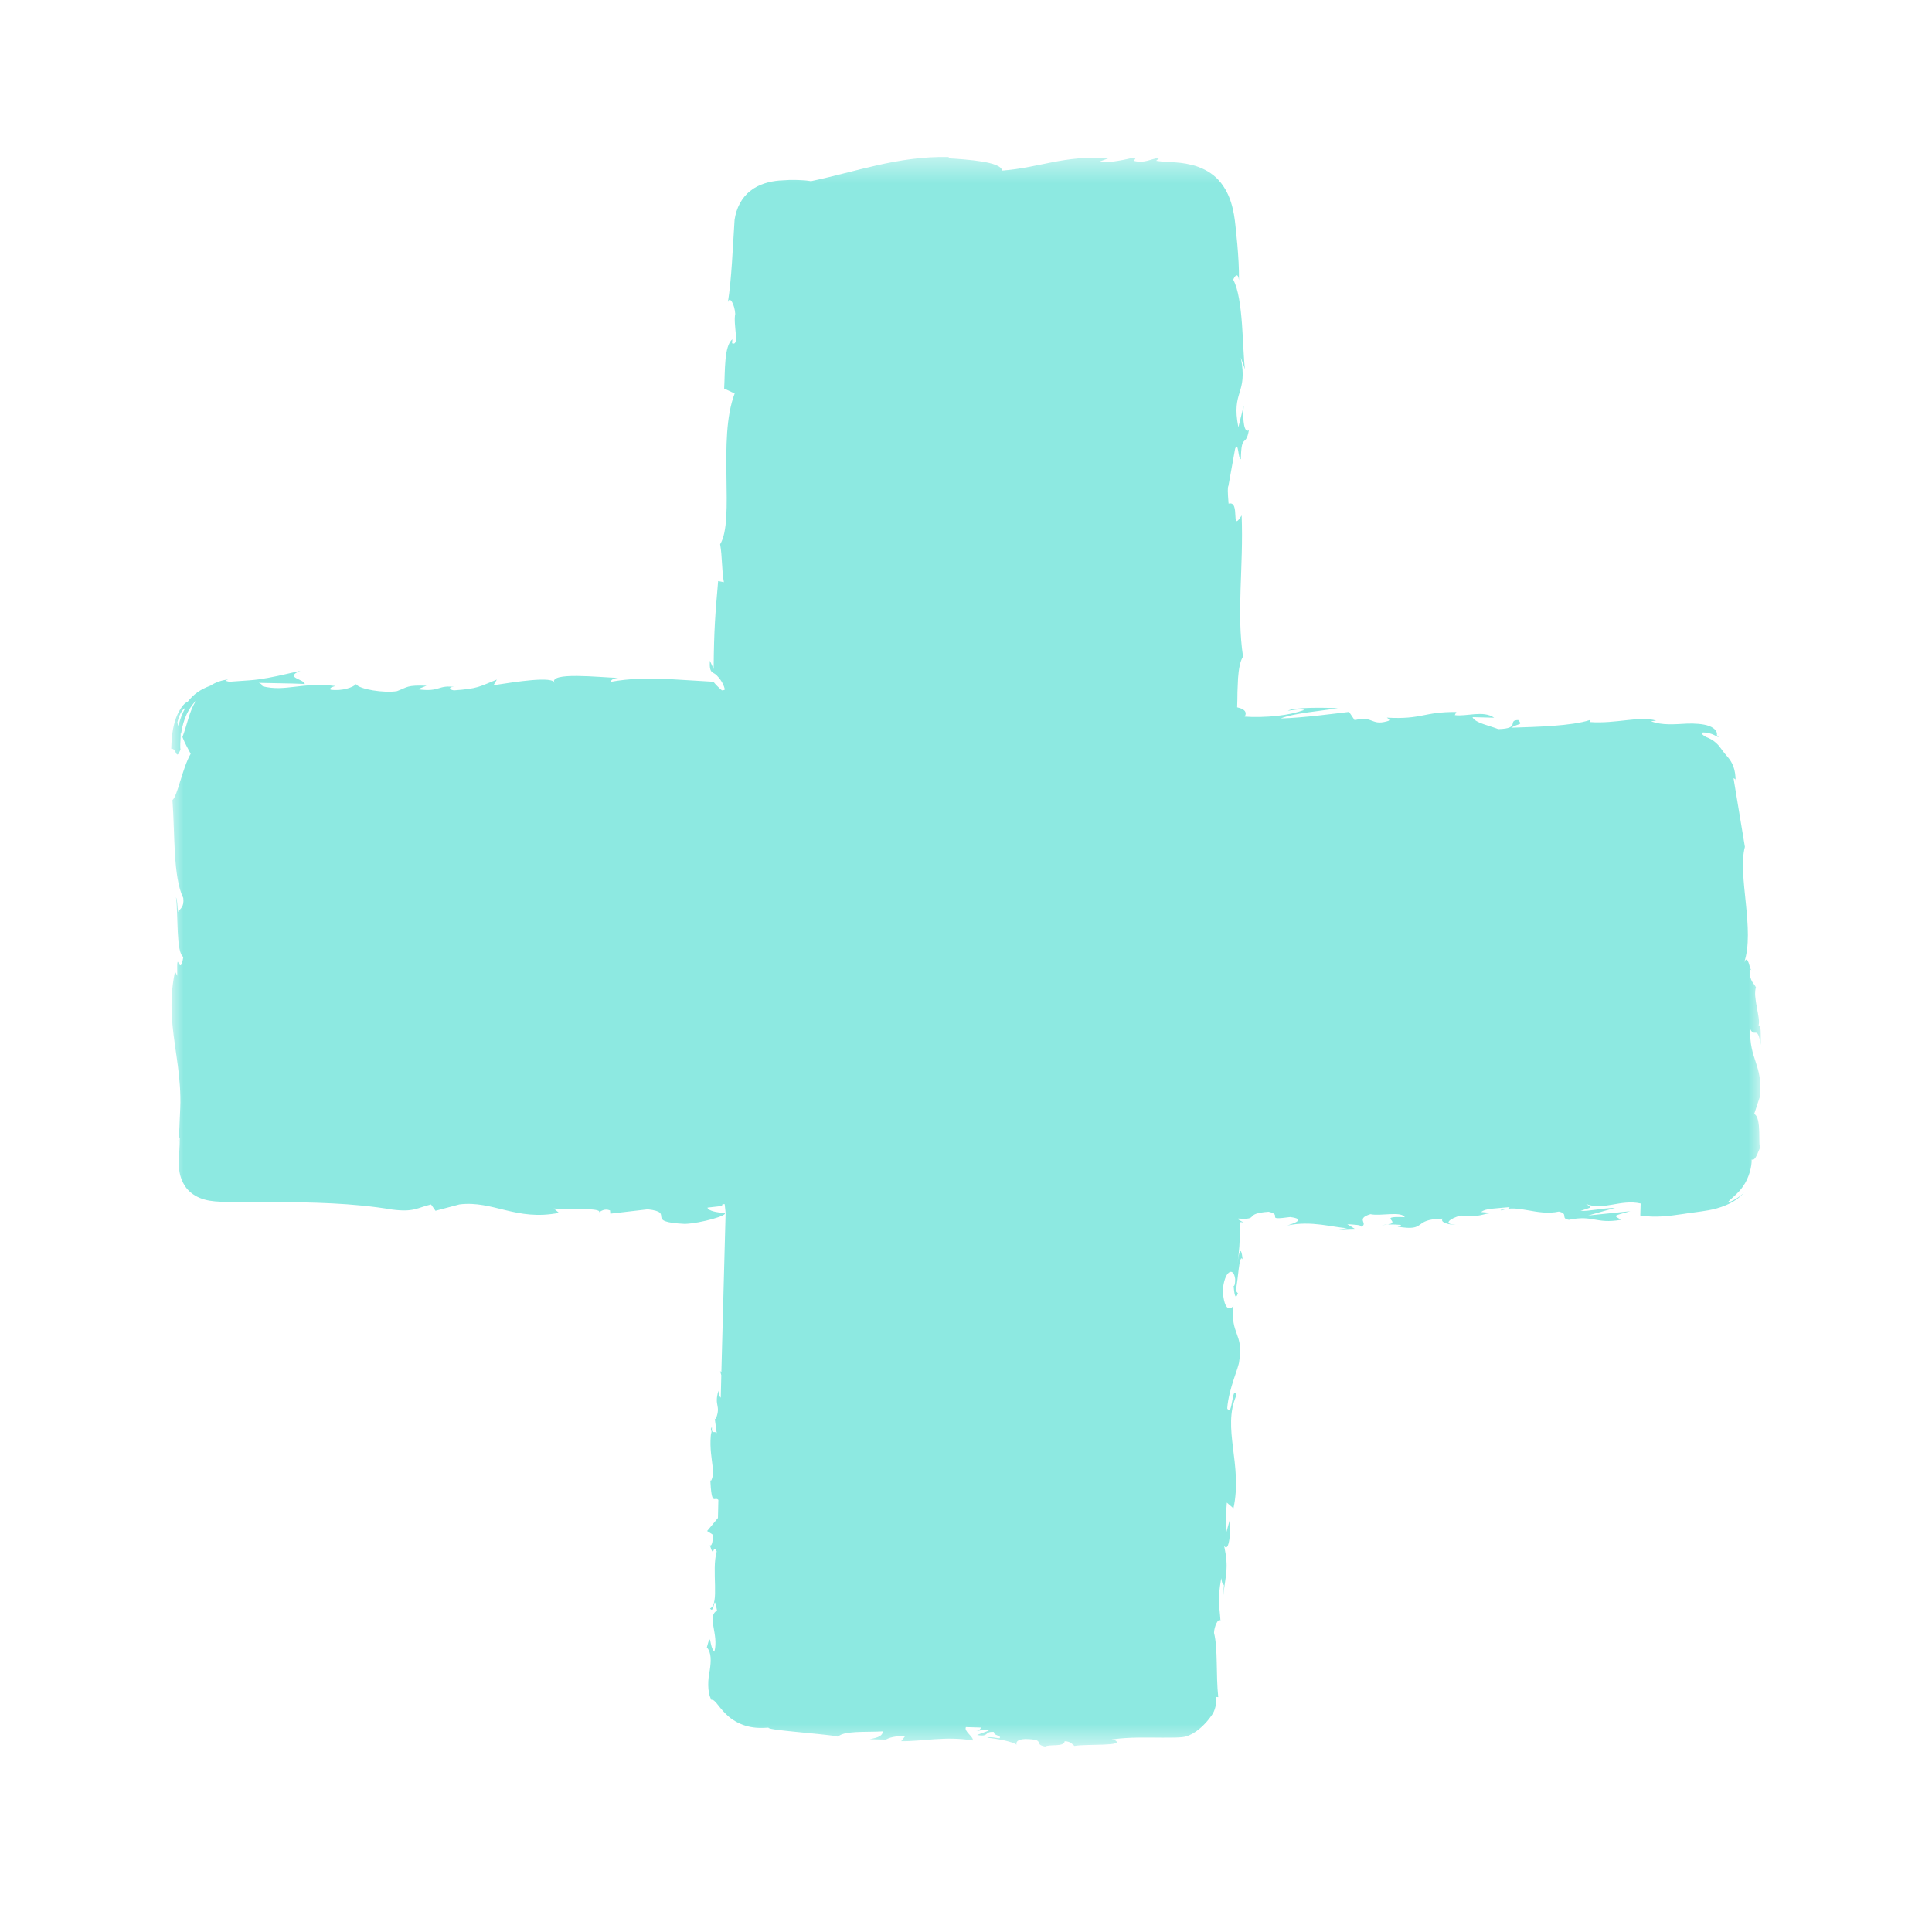 <?xml version="1.0" encoding="UTF-8"?>
<svg width="79px" height="79px" viewBox="0 0 79 79" version="1.1" xmlns="http://www.w3.org/2000/svg" xmlns:xlink="http://www.w3.org/1999/xlink">
    <title>Θετικη Σκεψη</title>
    <defs>
        <polygon id="path-1" points="0 0.417 65 0.417 65 65.417 0 65.417"></polygon>
    </defs>
    <g id="Θετικη-Σκεψη" stroke="none" stroke-width="1" fill="none" fill-rule="evenodd">
        <g id="Group">
            <g id="Group-31-Copy" transform="translate(7, 6)">
                <mask id="mask-2" fill="white">
                    <use xlink:href="#path-1"></use>
                </mask>
                <g id="Clip-30"></g>
                <path d="M22.068,52.419 C22.079,52.388 22.089,52.375 22.099,52.357 C22.096,52.452 22.095,52.547 22.092,52.643 C22.085,52.569 22.075,52.501 22.068,52.419 L22.068,52.419 Z M0.306,23.666 C0.31,23.681 0.316,23.705 0.321,23.72 C0.287,23.672 0.259,23.617 0.253,23.53 C0.357,23.104 0.515,22.973 0.58,22.946 C0.471,23.14 0.362,23.38 0.306,23.666 L0.306,23.666 Z M64.967,38.831 C65.083,37.52 64.522,37.332 64.568,36.081 C64.753,36.457 64.864,35.884 64.998,36.727 C64.998,36.307 65.022,35.928 64.907,35.923 C65.009,35.674 64.661,34.764 64.801,34.374 C64.725,34.2 64.548,34.149 64.541,33.679 C64.572,33.627 64.623,33.677 64.623,33.677 C64.542,33.679 64.479,32.948 64.315,33.366 C64.775,32.049 64.037,29.785 64.349,28.628 C64.199,27.725 64.02,26.638 63.884,25.821 C63.94,25.866 63.967,25.812 63.97,25.97 C63.975,25.425 63.819,25.161 63.65,24.959 C63.566,24.86 63.483,24.767 63.379,24.618 C63.275,24.473 63.11,24.262 62.755,24.134 C62.417,23.933 62.624,23.921 62.894,23.984 C63.157,24.044 63.391,24.262 63.202,24.058 C63.233,23.924 63.121,23.772 62.884,23.686 C62.659,23.597 62.267,23.578 61.991,23.588 C61.499,23.614 60.942,23.667 60.509,23.491 L60.722,23.467 C60.063,23.258 59.087,23.606 57.999,23.524 C57.999,23.524 58.055,23.478 58.009,23.443 C57.253,23.688 55.84,23.722 54.789,23.756 C55.124,23.558 55.27,23.664 55.08,23.442 C54.609,23.452 55.203,23.791 54.263,23.814 C53.963,23.686 53.291,23.557 53.211,23.324 L54.096,23.348 C53.654,23.032 52.95,23.311 52.487,23.241 L52.551,23.114 C51.195,23.101 51.163,23.427 49.708,23.345 L49.855,23.449 C49.046,23.74 49.195,23.24 48.391,23.448 L48.164,23.11 C47.635,23.169 46.311,23.353 45.368,23.378 C45.911,23.156 47.018,23.075 47.705,22.958 C47.185,22.935 45.935,22.911 45.657,23.062 C45.868,23.039 46.137,22.97 46.342,23.028 C46.017,23.144 45.643,23.226 45.221,23.272 C44.819,23.318 44.272,23.333 43.896,23.303 C43.986,23.148 43.912,23.054 43.799,22.994 C43.741,22.962 43.664,22.946 43.587,22.923 C43.589,22.825 43.593,22.717 43.596,22.607 C43.598,22.503 43.599,22.395 43.6,22.289 C43.608,22.097 43.616,21.91 43.624,21.734 C43.651,21.36 43.707,21.038 43.828,20.846 C43.554,19.02 43.853,17.209 43.771,15.077 C43.29,15.843 43.744,14.453 43.237,14.595 C43.195,14.105 43.198,13.915 43.229,13.867 L43.211,13.97 C43.219,13.925 43.225,13.9 43.232,13.861 L43.231,13.861 L43.504,12.351 C43.644,11.99 43.626,12.821 43.74,12.773 C43.756,11.684 43.946,12.312 44.067,11.588 C43.887,11.74 43.798,11.215 43.855,10.593 L43.637,11.472 C43.335,9.957 44.038,10.149 43.738,8.621 L43.909,9.103 C43.798,8.318 43.851,6.2 43.427,5.437 C43.482,5.296 43.618,5.11 43.662,5.455 C43.668,4.985 43.637,4.489 43.594,3.986 L43.518,3.229 C43.488,2.939 43.447,2.623 43.336,2.273 C43.222,1.904 43.009,1.523 42.727,1.262 C42.442,0.997 42.088,0.832 41.74,0.744 C41.393,0.659 41.135,0.643 40.882,0.629 C40.64,0.616 40.467,0.605 40.275,0.575 L40.417,0.448 C40.064,0.49 39.807,0.693 39.363,0.576 C39.385,0.524 39.503,0.449 39.34,0.446 C39.153,0.491 38.406,0.68 37.937,0.616 L38.334,0.469 C36.484,0.341 35.51,0.863 33.97,0.976 C33.962,0.61 32.505,0.518 31.777,0.472 L31.8,0.419 C30.742,0.396 29.753,0.559 28.873,0.757 C27.979,0.957 27.129,1.203 26.161,1.409 C26.003,1.38 25.819,1.365 25.616,1.36 C25.515,1.359 25.409,1.359 25.298,1.358 C25.157,1.366 25.01,1.374 24.858,1.383 C24.474,1.417 24.025,1.528 23.682,1.805 C23.327,2.079 23.104,2.514 23.037,2.991 C22.96,4.16 22.918,5.379 22.764,6.361 C22.842,6.069 23.043,6.472 23.064,6.833 C22.971,7.286 23.262,8.176 22.933,8.035 L22.946,7.87 C22.606,8.156 22.652,9.139 22.611,9.889 L23.041,10.09 C22.326,11.953 23.06,15.254 22.446,16.255 C22.536,16.741 22.509,17.328 22.6,17.806 L22.365,17.76 C22.251,19.071 22.193,19.727 22.181,21.356 L22.026,21.016 C21.994,21.605 22.172,21.438 22.336,21.649 C22.42,21.734 22.503,21.847 22.564,21.976 C22.594,22.04 22.619,22.108 22.637,22.177 C22.64,22.23 22.572,22.219 22.519,22.229 C22.381,22.111 22.264,21.993 22.17,21.877 C21.557,21.84 20.939,21.803 20.325,21.766 C19.532,21.726 18.744,21.737 17.958,21.883 C17.985,21.833 18.032,21.732 18.288,21.72 C17.543,21.704 15.406,21.451 15.672,21.937 C15.657,21.623 14.038,21.889 13.181,22.019 L13.316,21.788 C12.591,22.077 12.567,22.158 11.558,22.23 C11.319,22.196 11.35,22.042 11.667,22.104 C10.871,21.974 11.044,22.317 10.08,22.184 L10.442,22.039 C9.622,22.013 9.686,22.092 9.233,22.261 C8.718,22.349 7.68,22.186 7.56,21.975 C7.45,22.101 6.999,22.268 6.516,22.202 C6.452,22.122 6.628,22.075 6.717,22.052 C5.348,21.88 4.677,22.3 3.736,22.062 C3.718,21.986 3.657,21.947 3.578,21.922 C4.667,21.939 5.544,21.961 5.462,21.977 C5.464,21.764 4.584,21.716 5.286,21.429 C4.932,21.505 4.453,21.629 3.955,21.719 C3.706,21.764 3.453,21.8 3.208,21.818 C2.914,21.839 2.634,21.858 2.376,21.877 C2.322,21.863 2.266,21.854 2.216,21.832 L2.329,21.784 C2.066,21.813 1.823,21.895 1.603,22.038 C1.207,22.187 0.931,22.365 0.66,22.712 C0.531,22.722 0.262,23.095 0.147,23.513 C0.021,23.931 0.015,24.359 0,24.615 C0.235,24.586 0.186,25.157 0.39,24.626 C0.374,24.699 0.359,24.542 0.384,24.195 C0.386,24.114 0.389,24.023 0.39,23.967 C0.395,23.979 0.399,23.994 0.403,24.008 C0.458,23.674 0.555,23.142 1.016,22.645 C0.723,23.125 0.664,23.603 0.46,24.139 C0.573,24.426 0.728,24.685 0.797,24.823 C0.457,25.411 0.256,26.561 0.052,26.716 C0.154,28.057 0.071,29.866 0.494,30.718 C0.541,31.099 0.358,31.151 0.285,31.291 C0.246,31.071 0.259,30.81 0.197,30.69 C0.294,31.453 0.194,32.942 0.497,33.13 C0.338,34.085 0.225,32.586 0.248,33.903 L0.157,33.723 C-0.116,35.011 0.058,36.068 0.214,37.158 C0.292,37.703 0.365,38.257 0.375,38.854 C0.385,39.156 0.362,39.447 0.348,39.807 C0.335,40.151 0.328,40.499 0.263,40.832 C0.294,40.648 0.302,40.548 0.351,40.505 C0.349,40.705 0.346,40.898 0.332,41.08 C0.325,41.16 0.314,41.284 0.308,41.437 C0.305,41.577 0.312,41.719 0.33,41.859 C0.369,42.137 0.475,42.404 0.655,42.621 C0.842,42.832 1.094,42.977 1.369,43.051 C1.626,43.126 1.982,43.142 2.155,43.14 L2.788,43.146 L4.054,43.151 C5.744,43.16 7.423,43.188 9.025,43.458 C9.94,43.576 10.055,43.384 10.626,43.251 L10.808,43.509 L11.788,43.249 C13.16,43.08 14.109,43.94 15.857,43.593 L15.643,43.416 C16.261,43.467 17.608,43.378 17.496,43.568 C17.561,43.539 17.707,43.399 17.945,43.494 L17.957,43.627 L19.487,43.449 C20.662,43.581 19.283,43.965 21.004,44.045 C21.641,44.026 22.861,43.678 22.61,43.595 C22.349,43.588 21.946,43.513 21.929,43.38 L22.517,43.313 C22.524,43.288 22.535,43.264 22.543,43.24 L22.633,43.24 C22.652,43.447 22.672,43.55 22.669,43.653 C22.613,45.808 22.554,47.963 22.497,50.117 L22.444,50.056 L22.494,50.233 C22.486,50.539 22.48,50.845 22.472,51.152 C22.427,51.118 22.391,51.033 22.376,50.867 C22.189,51.51 22.485,51.442 22.28,51.993 C22.248,52.055 22.232,52.026 22.221,51.969 L22.307,52.604 C22.237,52.478 22.06,52.703 22.12,52.316 C21.891,53.447 22.334,54.151 22.06,54.573 L22.042,54.478 C22.1,55.65 22.211,55.167 22.374,55.33 C22.368,55.576 22.362,55.823 22.357,56.07 L21.914,56.603 L22.164,56.764 C22.149,56.926 22.127,57.247 22.028,57.186 C22.209,57.794 22.137,57.085 22.306,57.438 C22.082,58.219 22.437,59.595 22.034,59.771 C22.23,60.052 22.175,59.023 22.319,59.858 C21.884,60.098 22.403,60.823 22.211,61.539 C21.984,61.323 22.095,60.642 21.903,61.362 C22.095,61.575 22.078,61.924 22.023,62.295 C21.952,62.632 21.902,63.179 22.091,63.51 C22.246,63.467 22.387,63.844 22.802,64.197 C23.008,64.37 23.282,64.518 23.579,64.591 C23.878,64.671 24.184,64.659 24.425,64.643 C24.358,64.742 26.326,64.865 27.265,65.001 L27.235,65.052 C27.427,64.752 28.397,64.838 29.107,64.796 C29.073,64.978 28.943,65.046 28.557,65.117 L29.222,65.134 C29.383,65.041 29.593,64.995 30.025,64.974 L29.85,65.198 C30.736,65.21 31.641,64.981 32.777,65.168 C32.824,65.025 32.401,64.791 32.498,64.622 C32.703,64.628 32.907,64.634 33.113,64.64 C33.09,64.712 33.023,64.774 32.86,64.793 C32.963,64.782 33.231,64.708 33.437,64.763 L32.951,64.943 C33.466,65.044 33.226,64.789 33.641,64.82 C33.627,64.984 33.944,64.946 33.881,65.075 C33.774,65.088 33.521,64.995 33.36,65.056 C33.828,65.1 34.391,65.214 34.573,65.343 C34.535,65.249 34.579,65.122 34.923,65.11 C35.809,65.125 35.221,65.317 35.734,65.417 C35.952,65.309 36.513,65.445 36.535,65.199 C36.794,65.208 36.839,65.324 36.937,65.393 C37.397,65.301 39.082,65.422 38.57,65.147 L38.453,65.127 C38.475,65.124 38.5,65.121 38.528,65.118 C39.178,65.029 39.847,65.049 40.527,65.053 L41.039,65.05 C41.23,65.042 41.452,65.046 41.638,64.952 C41.825,64.87 42,64.741 42.146,64.604 C42.281,64.479 42.405,64.338 42.531,64.161 C42.701,63.939 42.742,63.654 42.732,63.389 L42.814,63.397 C42.715,62.482 42.806,61.413 42.641,60.768 C42.649,60.506 42.81,60.153 42.905,60.268 C42.862,59.588 42.771,59.51 42.935,58.533 C43.06,59.219 43.07,58.301 43.021,59.236 C43.116,58.356 43.254,58.161 43.056,57.207 C43.258,57.535 43.342,56.551 43.29,56.129 L43.121,56.743 C43.105,56.271 43.135,55.86 43.165,55.442 L43.436,55.676 C43.825,53.882 42.955,52.405 43.56,51.049 C43.379,50.567 43.394,52.024 43.181,51.591 C43.242,50.763 43.664,49.909 43.673,49.649 C43.859,48.517 43.297,48.577 43.437,47.391 C43.334,47.54 43.066,47.676 42.998,46.785 C43.058,45.955 43.443,45.776 43.507,46.302 C43.509,46.502 43.475,46.597 43.442,46.587 C43.47,46.856 43.502,47.209 43.619,46.885 L43.524,46.774 C43.636,46.365 43.659,45.222 43.813,45.495 C43.737,44.865 43.659,45.222 43.594,45.684 C43.637,45.42 43.663,45.183 43.677,44.96 C43.683,44.849 43.688,44.74 43.694,44.635 L43.699,44.408 C43.698,44.321 43.697,44.233 43.696,44.138 C43.7,44.093 43.703,44.047 43.706,44 C43.701,43.943 43.806,43.989 43.854,43.984 C43.75,43.936 43.551,43.833 43.642,43.827 C44.541,43.888 43.817,43.624 44.875,43.549 C45.498,43.687 44.66,43.913 45.756,43.765 C46.43,43.852 45.904,44.024 45.639,44.11 C46.637,43.898 47.513,44.195 48.085,44.219 L47.56,44.309 C47.874,44.255 48.132,44.252 48.396,44.247 L48.09,44.055 C48.401,44.083 48.663,44.079 48.659,44.161 C48.975,44.025 48.407,43.838 49.037,43.648 C49.453,43.739 50.293,43.514 50.441,43.772 C49.14,43.711 50.589,44.033 49.492,44.098 C49.703,44.062 49.961,44.058 50.273,44.086 C50.32,44.115 50.231,44.142 50.146,44.158 C51.394,44.367 50.71,43.85 51.999,43.83 C51.838,43.98 52.304,44.104 52.513,44.068 C51.993,44.075 52.259,43.826 52.733,43.702 C53.562,43.802 53.629,43.598 54.062,43.603 L53.567,43.56 C53.731,43.409 54.145,43.419 54.719,43.36 C54.771,43.474 54.199,43.451 54.405,43.497 C55.038,43.224 55.855,43.735 56.742,43.542 C57.157,43.633 56.788,43.819 57.152,43.879 C58.147,43.667 58.238,44.059 59.285,43.879 C58.978,43.687 58.927,43.736 59.661,43.527 L57.938,43.702 L59.04,43.391 C58.519,43.399 57.943,43.539 57.63,43.512 C58.155,43.339 58.102,43.389 57.849,43.23 C58.568,43.513 59.259,43.027 60.087,43.211 L60.072,43.702 C60.693,43.8 61.242,43.725 61.837,43.638 C62.128,43.588 62.433,43.563 62.862,43.488 C63.272,43.414 63.903,43.235 64.312,42.768 C64.119,42.957 63.886,43.094 63.64,43.18 C63.74,43.029 64.045,42.846 64.278,42.505 C64.516,42.167 64.639,41.688 64.625,41.411 C64.786,41.488 64.879,41.098 64.988,40.896 C64.867,40.918 65.057,39.708 64.729,39.549 L64.967,38.831 Z" id="Fill-29" fill="#8DE9E1" mask="url(#mask-2)"></path>
            </g>
            <rect id="Rectangle" x="0" y="0" width="79" height="79"></rect>
        </g>
    </g>
</svg>